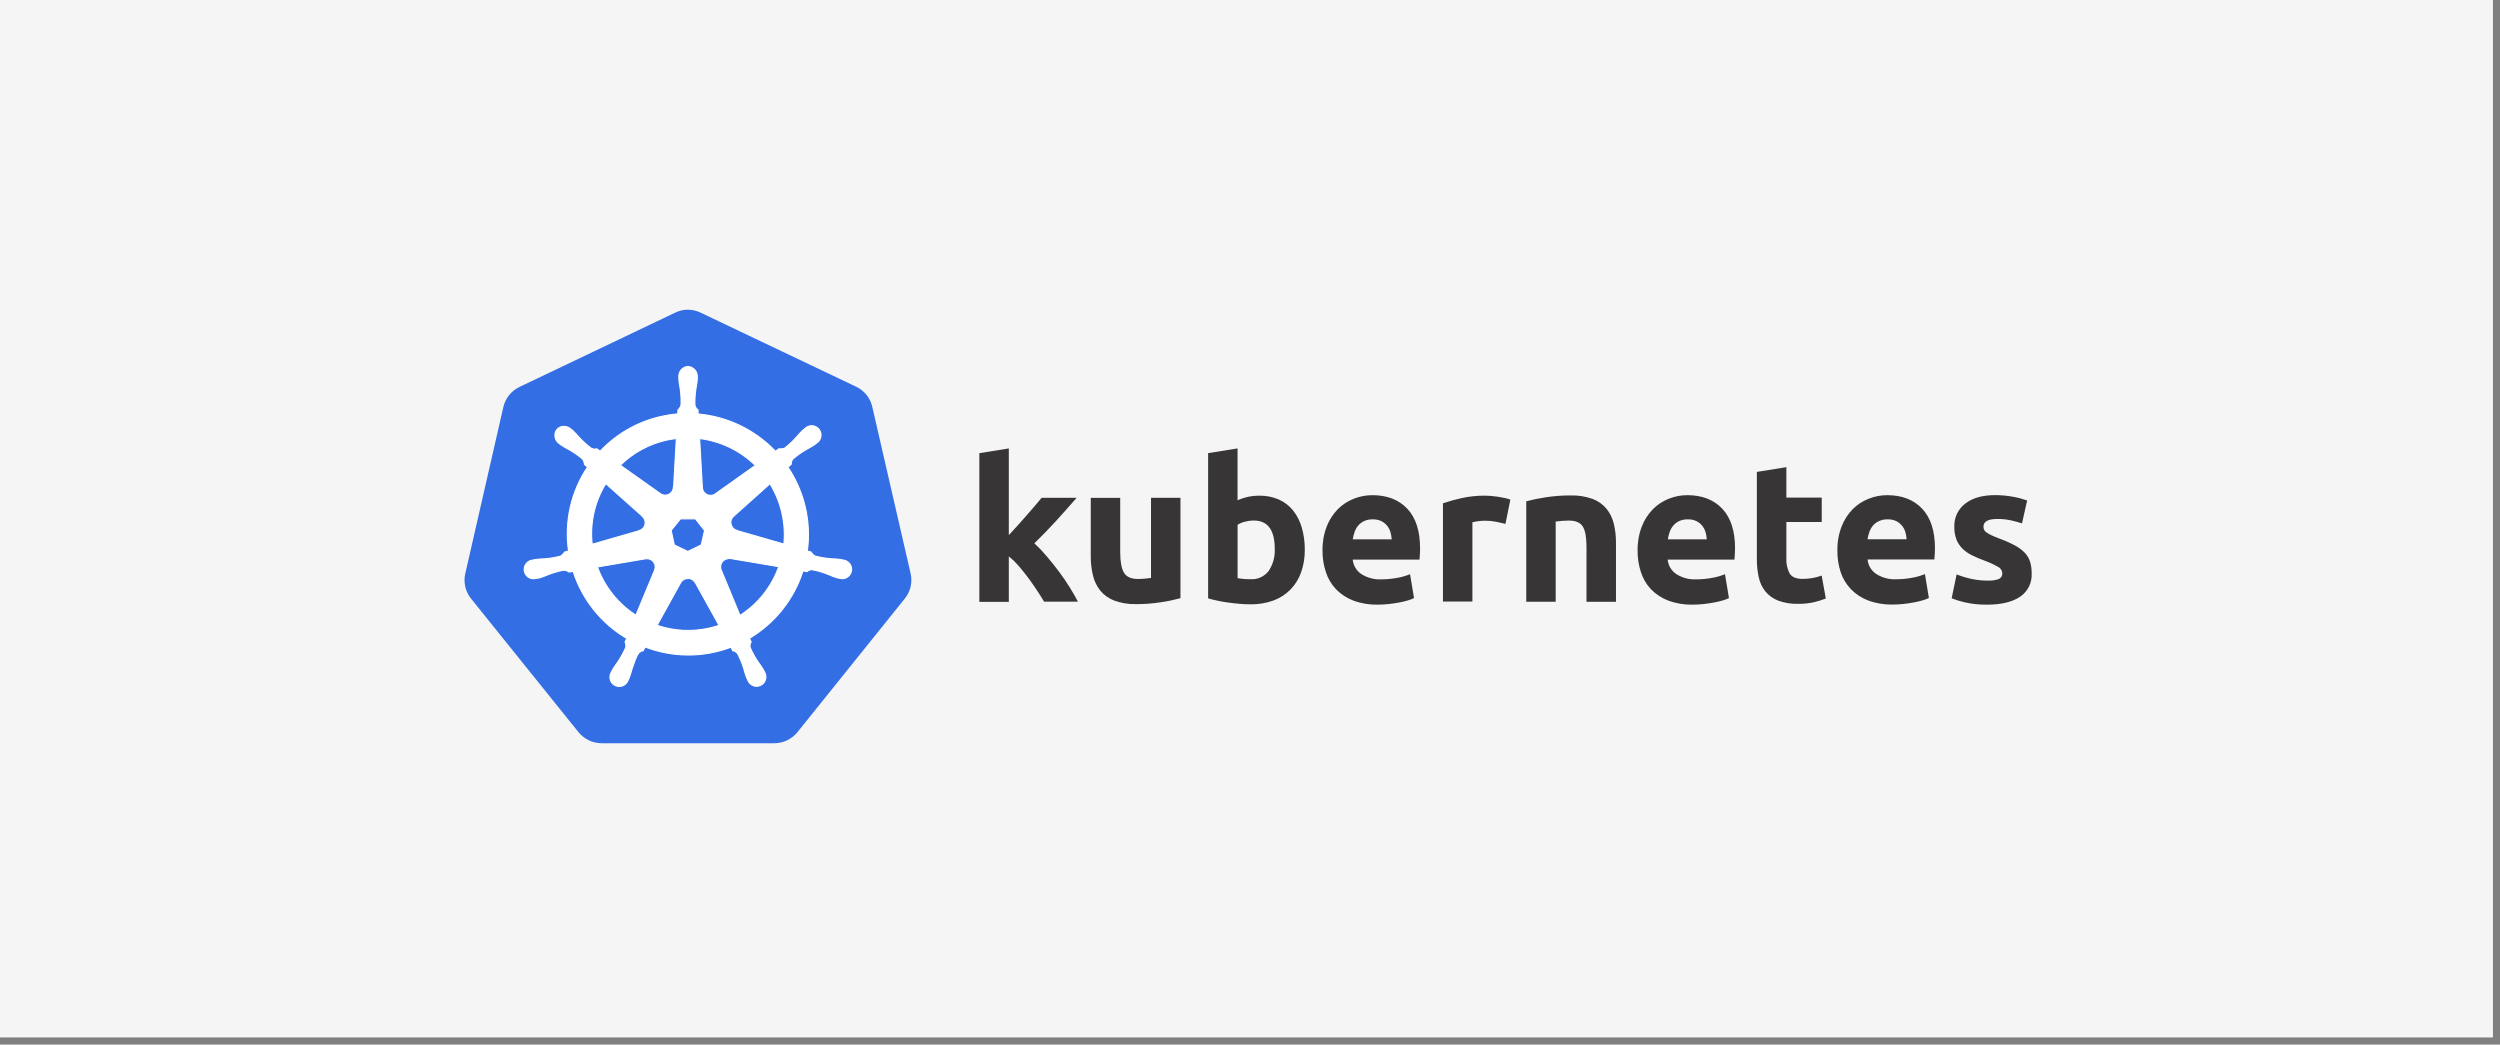 <svg width="213" height="89" viewBox="0 0 213 89" fill="none" xmlns="http://www.w3.org/2000/svg">
<rect x="0" y="0" width="213" height="89" fill="#808080" stroke="none"/>
<rect width="212.4" height="88.39" fill="#F5F5F5"/>
<path d="M58.483 26.387C58.142 26.407 57.809 26.495 57.504 26.647L44.256 32.969C43.914 33.132 43.614 33.37 43.377 33.664C43.14 33.959 42.972 34.304 42.887 34.673L39.643 48.866C39.566 49.195 39.557 49.536 39.617 49.869C39.676 50.202 39.803 50.519 39.988 50.801C40.033 50.87 40.081 50.937 40.131 51.001L49.295 62.389C49.534 62.682 49.835 62.918 50.177 63.08C50.518 63.241 50.892 63.325 51.27 63.324H65.961C66.341 63.325 66.715 63.24 67.058 63.077C67.4 62.914 67.702 62.676 67.941 62.381L77.097 50.988C77.334 50.694 77.501 50.35 77.585 49.982C77.67 49.614 77.67 49.231 77.585 48.863L74.317 34.655C74.232 34.286 74.065 33.941 73.828 33.646C73.591 33.351 73.29 33.114 72.949 32.951L59.712 26.647C59.33 26.459 58.908 26.37 58.483 26.387Z" fill="#336EE5"/>
<path d="M58.616 31.219C58.396 31.234 58.192 31.335 58.046 31.5C57.9 31.664 57.825 31.88 57.837 32.099V32.323C57.858 32.576 57.895 32.827 57.946 33.076C58.018 33.552 58.044 34.034 58.023 34.515C57.978 34.674 57.888 34.816 57.764 34.925L57.746 35.263C57.264 35.303 56.786 35.377 56.314 35.484C54.332 35.931 52.528 36.96 51.135 38.44L50.849 38.237C50.692 38.284 50.524 38.267 50.379 38.191C49.993 37.905 49.635 37.582 49.311 37.227C49.149 37.033 48.975 36.848 48.792 36.674L48.615 36.533C48.459 36.407 48.266 36.334 48.065 36.325C47.945 36.319 47.825 36.342 47.715 36.39C47.606 36.439 47.509 36.513 47.433 36.606C47.304 36.787 47.253 37.012 47.289 37.231C47.326 37.45 47.448 37.646 47.628 37.775L47.792 37.905C48.003 38.045 48.223 38.174 48.449 38.289C48.87 38.523 49.268 38.798 49.636 39.11C49.731 39.245 49.785 39.403 49.794 39.567L50.054 39.793C48.653 41.895 48.078 44.441 48.439 46.942L48.106 47.038C48.02 47.176 47.903 47.293 47.766 47.381C47.301 47.505 46.825 47.583 46.345 47.614C46.09 47.62 45.836 47.64 45.584 47.674L45.376 47.726H45.35C45.204 47.746 45.065 47.806 44.951 47.899C44.837 47.993 44.751 48.117 44.703 48.257C44.655 48.397 44.647 48.547 44.68 48.691C44.713 48.835 44.786 48.968 44.89 49.073C44.994 49.178 45.125 49.252 45.269 49.287C45.412 49.321 45.563 49.315 45.703 49.269H45.719L45.935 49.243C46.177 49.17 46.414 49.083 46.646 48.983C47.093 48.804 47.556 48.668 48.028 48.578C48.192 48.588 48.349 48.644 48.483 48.739L48.828 48.679C49.601 51.079 51.227 53.112 53.397 54.394L53.252 54.698C53.319 54.837 53.343 54.992 53.322 55.145C53.125 55.6 52.885 56.035 52.605 56.444C52.451 56.646 52.309 56.858 52.179 57.077L52.075 57.29C52.001 57.417 51.963 57.563 51.967 57.71C51.97 57.857 52.014 58.001 52.095 58.124C52.175 58.248 52.288 58.347 52.421 58.41C52.554 58.473 52.702 58.498 52.849 58.481C52.995 58.465 53.134 58.409 53.25 58.318C53.367 58.227 53.455 58.106 53.506 57.968L53.605 57.766C53.695 57.528 53.772 57.285 53.834 57.038C54.041 56.519 54.158 55.96 54.447 55.615C54.541 55.526 54.659 55.468 54.787 55.449L54.969 55.124C57.321 56.029 59.924 56.035 62.281 55.142L62.437 55.446C62.599 55.471 62.744 55.559 62.842 55.69C63.066 56.116 63.248 56.562 63.385 57.023C63.448 57.269 63.525 57.512 63.616 57.75L63.715 57.953C63.766 58.091 63.855 58.212 63.971 58.303C64.087 58.393 64.226 58.45 64.373 58.466C64.519 58.482 64.667 58.457 64.8 58.394C64.933 58.331 65.046 58.232 65.126 58.109C65.207 57.985 65.251 57.842 65.254 57.694C65.258 57.547 65.22 57.402 65.146 57.275L65.042 57.062C64.912 56.843 64.77 56.633 64.616 56.431C64.342 56.035 64.107 55.614 63.915 55.173C63.896 55.093 63.893 55.009 63.907 54.928C63.921 54.846 63.951 54.768 63.995 54.698C63.944 54.594 63.9 54.488 63.863 54.378C66.03 53.088 67.65 51.047 68.414 48.643L68.751 48.703C68.872 48.592 69.032 48.533 69.196 48.539C69.668 48.629 70.131 48.765 70.578 48.944C70.809 49.05 71.047 49.142 71.289 49.22C71.346 49.235 71.429 49.246 71.497 49.264H71.513C71.653 49.31 71.804 49.316 71.947 49.282C72.091 49.247 72.222 49.173 72.326 49.068C72.43 48.962 72.503 48.83 72.536 48.686C72.569 48.542 72.561 48.392 72.513 48.252C72.465 48.111 72.379 47.987 72.264 47.894C72.149 47.8 72.01 47.74 71.863 47.721L71.629 47.669C71.377 47.635 71.123 47.614 70.868 47.609C70.388 47.578 69.912 47.499 69.448 47.375C69.304 47.295 69.185 47.176 69.105 47.033L68.785 46.939C69.127 44.441 68.541 41.903 67.136 39.809L67.416 39.549C67.405 39.386 67.458 39.224 67.564 39.1C67.93 38.786 68.325 38.508 68.744 38.271C68.97 38.156 69.189 38.027 69.401 37.887L69.575 37.746C69.703 37.667 69.805 37.553 69.871 37.417C69.937 37.282 69.963 37.131 69.946 36.981C69.93 36.832 69.871 36.69 69.777 36.572C69.683 36.455 69.558 36.366 69.416 36.316C69.274 36.267 69.121 36.258 68.975 36.292C68.828 36.326 68.694 36.401 68.588 36.507L68.411 36.648C68.228 36.822 68.054 37.007 67.892 37.201C67.578 37.56 67.23 37.888 66.853 38.18C66.7 38.242 66.534 38.26 66.372 38.232L66.071 38.448C64.333 36.626 61.993 35.497 59.486 35.271C59.486 35.167 59.47 34.975 59.468 34.918C59.333 34.825 59.24 34.683 59.208 34.523C59.192 34.042 59.222 33.561 59.299 33.086C59.35 32.838 59.386 32.586 59.408 32.333V32.107C59.419 31.887 59.344 31.672 59.199 31.508C59.053 31.343 58.848 31.242 58.629 31.227L58.616 31.219ZM57.623 37.364L57.39 41.521H57.372C57.366 41.647 57.327 41.769 57.257 41.875C57.188 41.98 57.091 42.065 56.977 42.12C56.863 42.175 56.737 42.198 56.611 42.187C56.485 42.175 56.365 42.13 56.262 42.056L52.854 39.64C53.94 38.574 55.301 37.833 56.785 37.5C57.063 37.44 57.343 37.395 57.626 37.364H57.623ZM59.608 37.364C61.398 37.587 63.065 38.391 64.354 39.653L60.977 42.053C60.875 42.135 60.752 42.186 60.622 42.201C60.492 42.217 60.361 42.195 60.242 42.139C60.124 42.084 60.024 41.996 59.953 41.886C59.882 41.776 59.844 41.649 59.842 41.518L59.608 37.364ZM51.613 41.206L54.73 43.986V44.004C54.825 44.087 54.896 44.194 54.935 44.315C54.974 44.435 54.979 44.563 54.951 44.686C54.923 44.809 54.862 44.922 54.774 45.014C54.687 45.105 54.576 45.171 54.455 45.204V45.217L50.454 46.368C50.256 44.565 50.664 42.748 51.613 41.204V41.206ZM65.595 41.206C66.542 42.747 66.961 44.554 66.788 46.355L62.782 45.201V45.186C62.66 45.152 62.55 45.087 62.462 44.995C62.375 44.904 62.314 44.791 62.286 44.668C62.257 44.545 62.263 44.416 62.302 44.296C62.341 44.176 62.412 44.069 62.507 43.986L65.598 41.217L65.595 41.206ZM57.977 44.206H59.25L60.029 45.194L59.743 46.43L58.6 46.981L57.452 46.43L57.182 45.191L57.977 44.206ZM62.063 47.583C62.116 47.577 62.17 47.577 62.224 47.583L66.349 48.279C65.741 49.994 64.58 51.456 63.047 52.435L61.452 48.57C61.408 48.467 61.39 48.354 61.399 48.242C61.407 48.13 61.443 48.022 61.502 47.926C61.562 47.831 61.643 47.751 61.74 47.694C61.836 47.636 61.945 47.603 62.057 47.596L62.063 47.583ZM55.135 47.601C55.25 47.603 55.362 47.633 55.463 47.689C55.563 47.744 55.648 47.824 55.711 47.92C55.773 48.016 55.811 48.127 55.82 48.241C55.83 48.355 55.812 48.47 55.766 48.575V48.591L54.179 52.415C52.665 51.442 51.513 49.998 50.901 48.305L54.99 47.609C55.035 47.605 55.081 47.605 55.127 47.609L55.135 47.601ZM58.59 49.279C58.72 49.276 58.848 49.308 58.961 49.372C59.074 49.437 59.166 49.532 59.229 49.646H59.244L61.26 53.282C60.996 53.371 60.727 53.446 60.455 53.508C58.972 53.848 57.424 53.768 55.984 53.277L57.995 49.641C58.055 49.535 58.142 49.448 58.246 49.387C58.35 49.325 58.469 49.292 58.59 49.29V49.279Z" fill="white" stroke="white" stroke-width="0.093"/>
<path d="M85.951 45.593L86.717 44.757C86.98 44.466 87.236 44.178 87.483 43.894L88.184 43.084C88.403 42.828 88.591 42.604 88.748 42.414H91.73C91.135 43.098 90.554 43.75 89.99 44.37C89.424 44.99 88.804 45.63 88.13 46.292C88.5 46.632 88.847 46.995 89.169 47.38C89.527 47.801 89.874 48.234 90.208 48.679C90.542 49.124 90.85 49.574 91.133 50.03C91.413 50.48 91.649 50.89 91.839 51.261H88.956C88.783 50.967 88.579 50.643 88.343 50.289C88.108 49.934 87.865 49.586 87.616 49.245C87.356 48.899 87.084 48.559 86.8 48.224C86.541 47.925 86.257 47.649 85.951 47.398V51.279H83.441V38.611L85.951 38.206V45.596V45.593ZM100.575 50.965C100.032 51.113 99.482 51.228 98.925 51.31C98.224 51.419 97.515 51.473 96.806 51.471C96.166 51.49 95.529 51.387 94.928 51.167C94.465 50.992 94.056 50.699 93.741 50.318C93.44 49.936 93.227 49.493 93.117 49.019C92.989 48.473 92.927 47.913 92.933 47.352V42.416H95.442V47.04C95.442 47.849 95.549 48.432 95.761 48.791C95.975 49.149 96.373 49.328 96.956 49.328C97.13 49.328 97.32 49.32 97.528 49.302C97.736 49.285 97.915 49.265 98.066 49.243V42.411H100.575V50.965ZM111.168 46.84C111.176 47.493 111.071 48.143 110.856 48.76C110.664 49.307 110.356 49.806 109.954 50.224C109.547 50.639 109.053 50.958 108.508 51.16C107.882 51.387 107.22 51.498 106.554 51.487C106.251 51.487 105.934 51.473 105.604 51.445C105.275 51.418 104.949 51.381 104.627 51.336C104.307 51.291 104.001 51.238 103.71 51.175C103.419 51.113 103.159 51.048 102.931 50.98V38.608L105.44 38.203V42.619C105.722 42.495 106.015 42.4 106.315 42.333C106.636 42.264 106.964 42.23 107.292 42.232C107.865 42.22 108.434 42.332 108.96 42.559C109.432 42.77 109.848 43.091 110.173 43.494C110.513 43.927 110.764 44.422 110.913 44.952C111.088 45.566 111.174 46.202 111.168 46.84ZM108.609 46.772C108.609 45.157 108.014 44.349 106.824 44.349C106.566 44.349 106.308 44.383 106.058 44.45C105.841 44.505 105.633 44.592 105.443 44.71V49.263C105.564 49.286 105.72 49.306 105.91 49.323C106.101 49.34 106.308 49.349 106.534 49.349C106.832 49.37 107.13 49.316 107.402 49.193C107.674 49.069 107.911 48.88 108.092 48.643C108.461 48.091 108.641 47.435 108.606 46.772H108.609ZM112.679 46.907C112.664 46.203 112.787 45.502 113.04 44.845C113.256 44.295 113.579 43.795 113.991 43.372C114.378 42.988 114.839 42.689 115.347 42.492C115.848 42.291 116.382 42.188 116.921 42.188C118.178 42.188 119.171 42.572 119.9 43.341C120.628 44.11 120.991 45.241 120.991 46.733C120.991 46.879 120.986 47.039 120.976 47.214C120.965 47.387 120.954 47.541 120.942 47.676H115.253C115.276 47.922 115.352 48.16 115.478 48.372C115.603 48.585 115.774 48.767 115.978 48.905C116.489 49.232 117.089 49.391 117.695 49.36C118.15 49.36 118.604 49.317 119.051 49.232C119.423 49.169 119.788 49.064 120.137 48.921L120.475 50.957C120.301 51.039 120.121 51.107 119.937 51.16C119.691 51.232 119.441 51.291 119.189 51.336C118.912 51.388 118.617 51.431 118.306 51.466C117.992 51.499 117.678 51.516 117.363 51.516C116.654 51.531 115.949 51.411 115.285 51.162C114.731 50.95 114.231 50.62 113.82 50.193C113.429 49.777 113.136 49.279 112.962 48.736C112.77 48.147 112.673 47.53 112.677 46.91L112.679 46.907ZM118.571 45.946C118.56 45.735 118.523 45.526 118.461 45.323C118.402 45.127 118.305 44.944 118.176 44.785C118.041 44.624 117.875 44.492 117.687 44.398C117.459 44.291 117.208 44.239 116.955 44.248C116.706 44.241 116.458 44.29 116.23 44.391C116.037 44.48 115.865 44.609 115.726 44.77C115.589 44.931 115.483 45.117 115.415 45.318C115.342 45.523 115.288 45.734 115.253 45.949H118.571V45.946ZM128.265 44.635C128.039 44.579 127.78 44.52 127.485 44.458C127.164 44.394 126.836 44.363 126.509 44.364C126.32 44.367 126.132 44.38 125.945 44.406C125.777 44.425 125.612 44.456 125.449 44.5V51.253H122.94V42.881C123.458 42.706 123.985 42.558 124.519 42.44C125.19 42.293 125.876 42.223 126.563 42.229C126.698 42.229 126.861 42.238 127.052 42.255C127.242 42.273 127.432 42.295 127.623 42.323C127.813 42.35 128.004 42.385 128.194 42.427C128.361 42.459 128.525 42.507 128.683 42.57L128.265 44.635ZM130.031 42.718C130.573 42.569 131.124 42.454 131.68 42.372C132.382 42.263 133.092 42.209 133.803 42.211C134.443 42.192 135.082 42.293 135.686 42.507C136.147 42.677 136.556 42.965 136.873 43.341C137.172 43.716 137.385 44.152 137.496 44.619C137.625 45.159 137.687 45.713 137.681 46.269V51.271H135.169V46.57C135.169 45.761 135.062 45.19 134.849 44.855C134.636 44.52 134.238 44.352 133.654 44.352C133.481 44.352 133.291 44.36 133.083 44.377C132.875 44.395 132.696 44.415 132.545 44.437V51.269H130.036V42.718H130.031ZM139.525 46.907C139.51 46.203 139.633 45.502 139.886 44.845C140.101 44.295 140.425 43.795 140.837 43.372C141.22 42.99 141.678 42.69 142.182 42.492C142.683 42.291 143.217 42.188 143.756 42.188C145.013 42.188 146.007 42.572 146.736 43.341C147.463 44.11 147.827 45.241 147.827 46.733C147.827 46.879 147.821 47.039 147.808 47.214C147.796 47.387 147.785 47.541 147.775 47.676H142.086C142.108 47.922 142.185 48.16 142.31 48.372C142.436 48.585 142.607 48.767 142.811 48.905C143.322 49.232 143.922 49.391 144.528 49.36C144.983 49.36 145.437 49.317 145.884 49.232C146.256 49.169 146.62 49.064 146.969 48.921L147.307 50.957C147.134 51.039 146.954 51.107 146.769 51.16C146.523 51.232 146.274 51.291 146.021 51.336C145.744 51.388 145.45 51.431 145.138 51.466C144.825 51.499 144.51 51.516 144.195 51.516C143.486 51.531 142.781 51.411 142.117 51.162C141.564 50.95 141.064 50.62 140.652 50.193C140.263 49.775 139.972 49.274 139.8 48.728C139.611 48.141 139.517 47.527 139.522 46.91L139.525 46.907ZM145.416 45.946C145.405 45.735 145.369 45.526 145.307 45.323C145.248 45.127 145.151 44.944 145.021 44.785C144.887 44.624 144.721 44.492 144.533 44.398C144.304 44.291 144.053 44.239 143.8 44.248C143.551 44.241 143.304 44.29 143.076 44.391C142.883 44.48 142.711 44.609 142.572 44.77C142.435 44.931 142.329 45.117 142.26 45.318C142.187 45.523 142.133 45.734 142.099 45.949H145.416V45.946ZM149.689 40.206L152.198 39.801V42.398H155.211V44.476H152.198V47.593C152.178 48.031 152.274 48.467 152.476 48.856C152.662 49.167 153.034 49.323 153.593 49.323C153.873 49.322 154.152 49.297 154.427 49.248C154.693 49.202 154.954 49.132 155.206 49.038L155.56 50.991C155.231 51.122 154.893 51.229 154.549 51.31C154.101 51.408 153.644 51.454 153.185 51.445C152.606 51.463 152.03 51.369 151.487 51.167C151.067 51.003 150.696 50.735 150.409 50.388C150.13 50.037 149.936 49.625 149.845 49.185C149.734 48.673 149.68 48.151 149.684 47.627V40.206H149.689ZM156.547 46.907C156.532 46.203 156.654 45.502 156.908 44.845C157.123 44.295 157.446 43.795 157.858 43.372C158.245 42.989 158.706 42.689 159.214 42.492C159.715 42.291 160.249 42.188 160.788 42.188C162.046 42.188 163.039 42.572 163.768 43.341C164.495 44.11 164.859 45.238 164.859 46.726C164.859 46.871 164.853 47.031 164.841 47.206C164.828 47.379 164.817 47.533 164.807 47.669H159.118C159.141 47.914 159.218 48.152 159.343 48.365C159.469 48.577 159.641 48.759 159.845 48.897C160.356 49.224 160.957 49.383 161.562 49.352C162.017 49.352 162.471 49.309 162.918 49.224C163.291 49.161 163.655 49.056 164.004 48.913L164.342 50.949C164.168 51.032 163.989 51.099 163.804 51.152C163.558 51.224 163.308 51.283 163.056 51.328C162.779 51.38 162.485 51.424 162.173 51.458C161.86 51.492 161.545 51.508 161.23 51.508C160.521 51.523 159.816 51.403 159.152 51.154C158.599 50.943 158.098 50.612 157.687 50.186C157.293 49.771 156.996 49.273 156.819 48.728C156.631 48.141 156.538 47.527 156.544 46.91L156.547 46.907ZM162.443 45.946C162.432 45.735 162.396 45.526 162.334 45.323C162.275 45.127 162.178 44.944 162.048 44.785C161.914 44.624 161.747 44.492 161.56 44.398C161.331 44.291 161.08 44.239 160.827 44.248C160.578 44.241 160.331 44.29 160.103 44.391C159.905 44.477 159.729 44.606 159.586 44.767C159.448 44.929 159.343 45.115 159.274 45.315C159.201 45.52 159.147 45.731 159.113 45.946H162.443ZM169.334 49.466C169.666 49.486 169.998 49.44 170.311 49.331C170.406 49.284 170.484 49.209 170.535 49.116C170.586 49.023 170.608 48.917 170.597 48.812C170.586 48.7 170.546 48.593 170.48 48.502C170.415 48.411 170.327 48.338 170.225 48.292C169.865 48.086 169.488 47.912 169.098 47.773C168.734 47.639 168.377 47.487 168.028 47.318C167.728 47.174 167.452 46.984 167.212 46.754C166.987 46.533 166.81 46.268 166.693 45.975C166.561 45.626 166.499 45.254 166.508 44.881C166.494 44.503 166.57 44.127 166.731 43.784C166.892 43.442 167.132 43.143 167.433 42.913C168.049 42.428 168.896 42.185 169.973 42.185C170.496 42.183 171.018 42.231 171.532 42.328C171.933 42.398 172.327 42.503 172.711 42.64L172.275 44.593C171.963 44.49 171.645 44.403 171.324 44.333C170.945 44.251 170.558 44.212 170.171 44.216C169.384 44.216 168.991 44.435 168.991 44.874C168.991 44.963 169.007 45.051 169.041 45.133C169.087 45.225 169.157 45.304 169.243 45.359C169.374 45.45 169.512 45.529 169.656 45.596C169.83 45.682 170.051 45.776 170.321 45.876C170.79 46.044 171.246 46.245 171.685 46.479C172.001 46.645 172.288 46.861 172.534 47.12C172.735 47.339 172.884 47.6 172.971 47.884C173.06 48.201 173.103 48.529 173.098 48.858C173.119 49.245 173.04 49.632 172.867 49.979C172.695 50.326 172.435 50.623 172.114 50.84C171.456 51.287 170.527 51.512 169.329 51.516C168.67 51.529 168.011 51.461 167.368 51.313C166.998 51.227 166.636 51.114 166.282 50.975L166.703 48.939C167.128 49.107 167.567 49.239 168.015 49.334C168.449 49.423 168.891 49.468 169.334 49.466Z" fill="#373535"/>
</svg>
